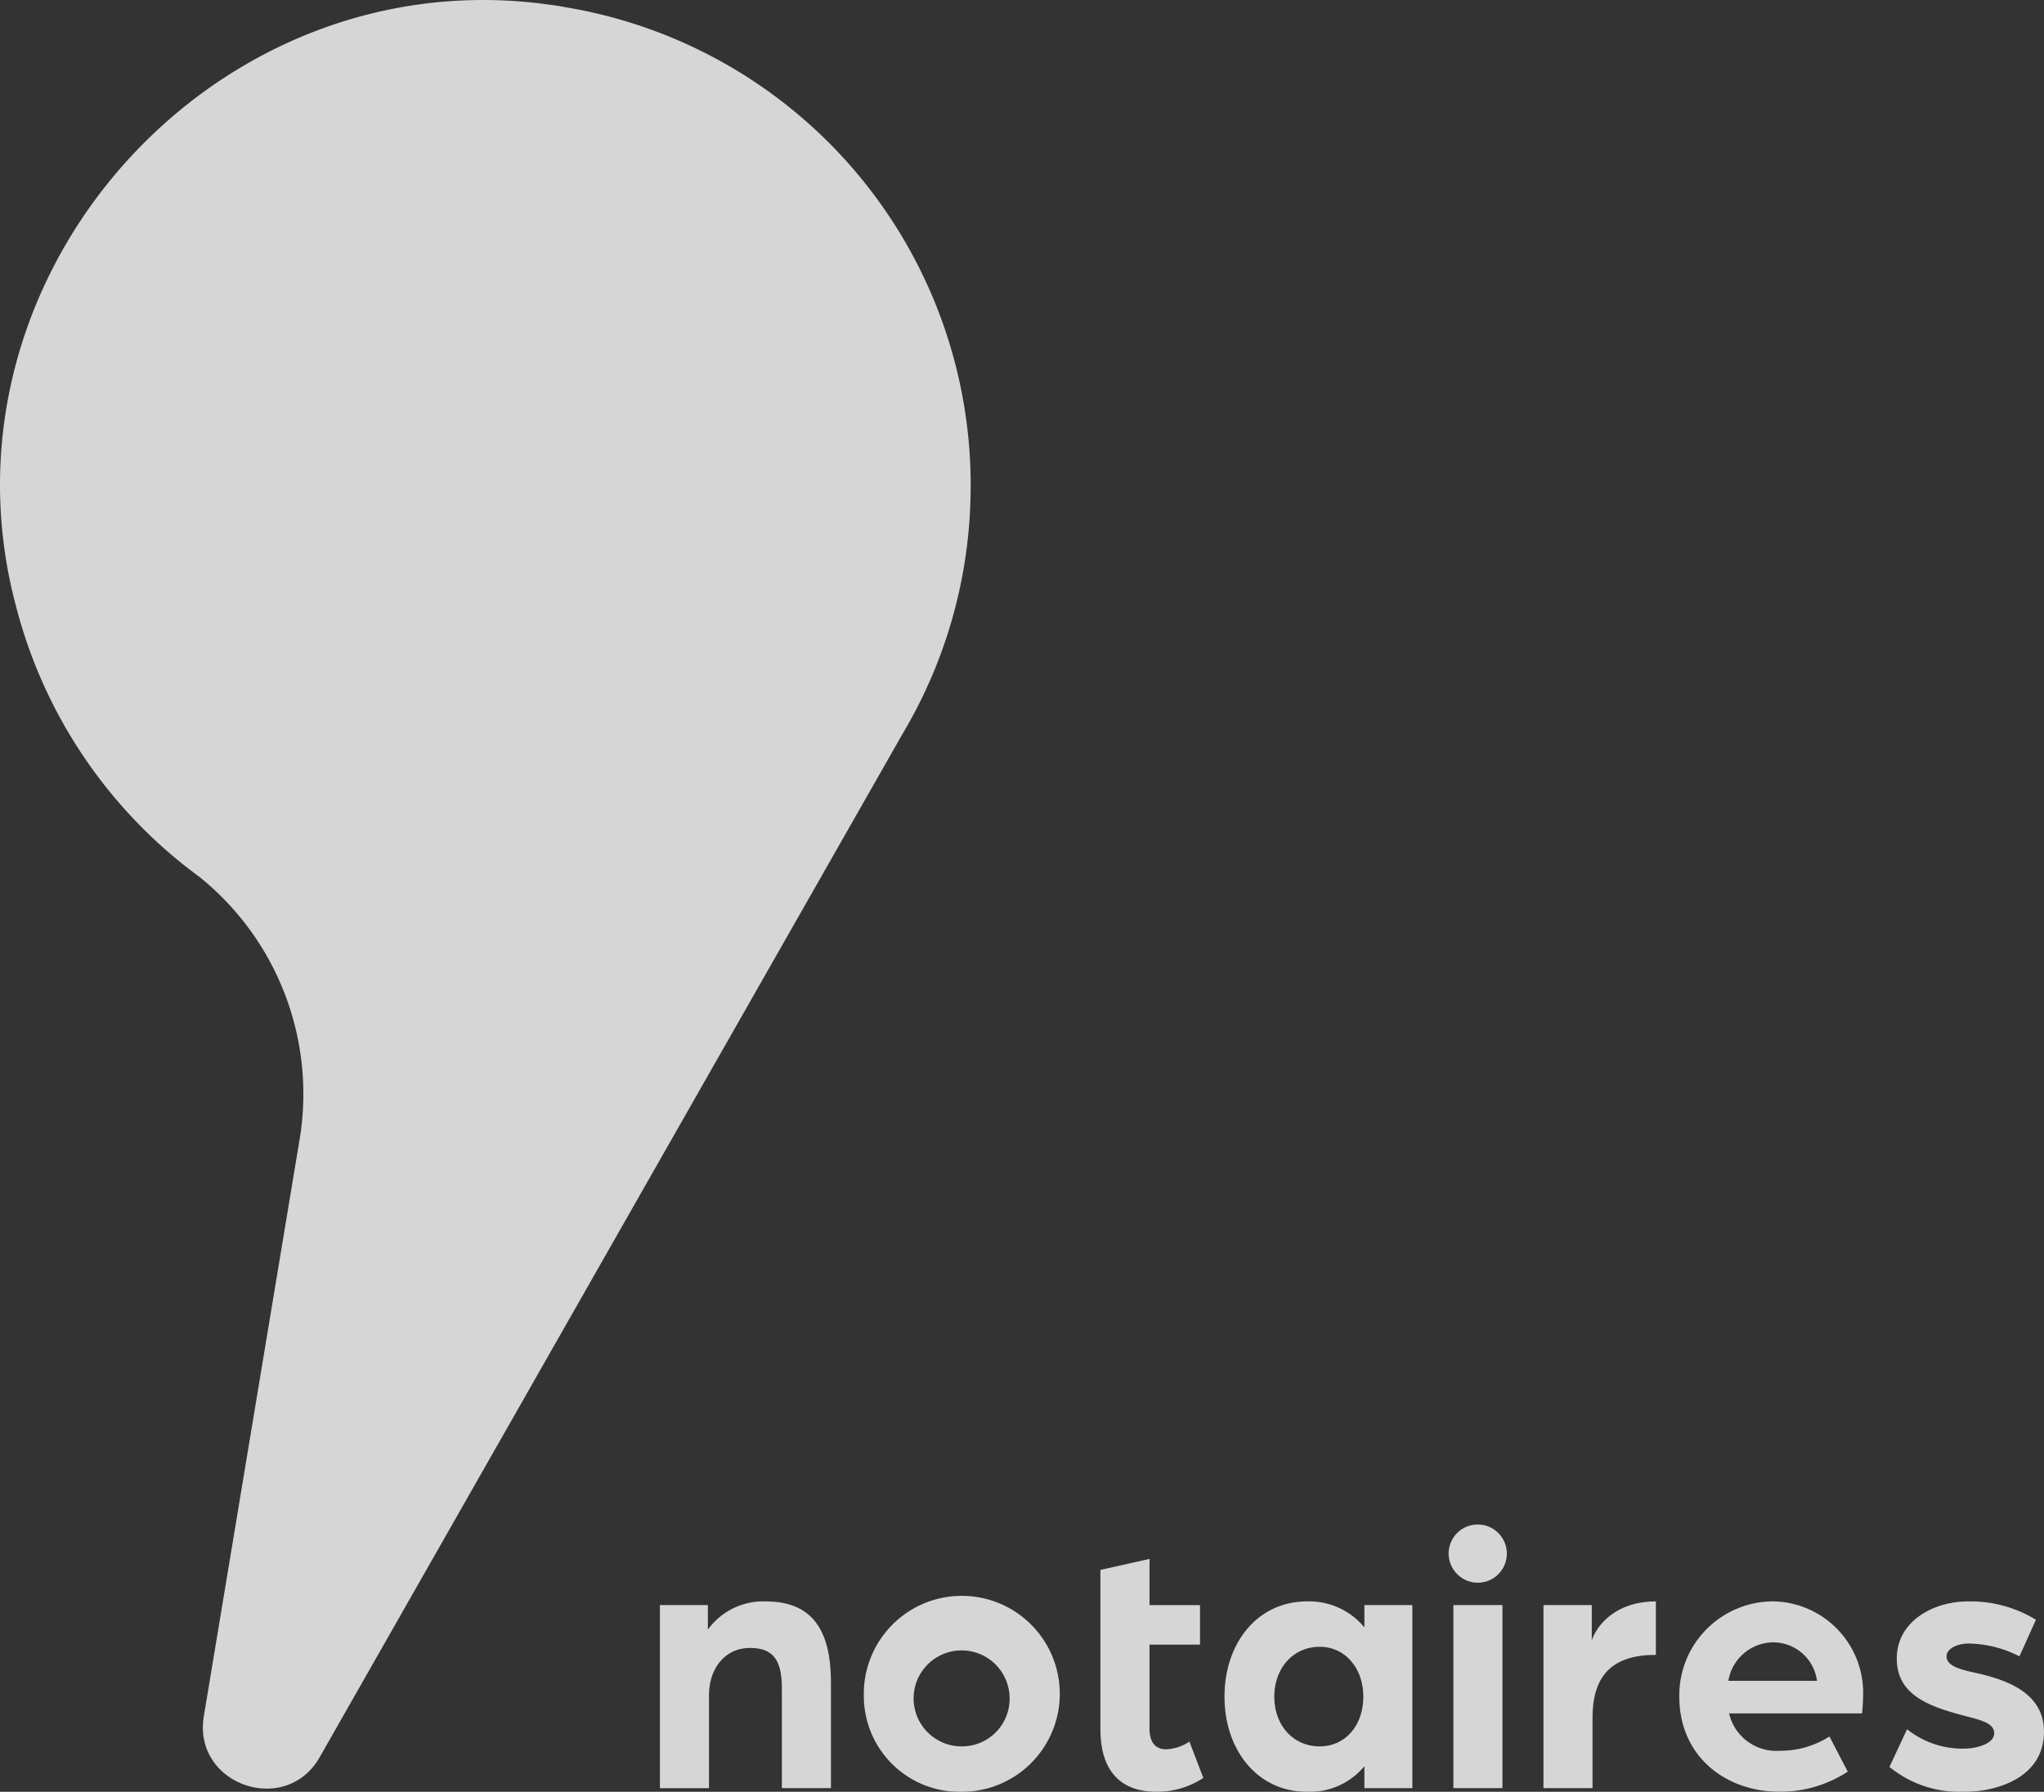 <svg xmlns="http://www.w3.org/2000/svg" xmlns:xlink="http://www.w3.org/1999/xlink" width="206.062" height="180.656" viewBox="0 0 206.062 180.656">
  <rect x="0" y="0" width="206.062" height="180.656" fill="#333333" stroke="none"/>
  <defs>
    <clipPath id="clip-path">
      <rect id="Rectangle_1" data-name="Rectangle 1" width="206.062" height="180.656" fill="#fff"/>
    </clipPath>
  </defs>
  <g id="Group_68" data-name="Group 68" transform="translate(-220 -4655.46)" opacity="0.8">
    <g id="Group_1" data-name="Group 1" transform="translate(220 4655.46)">
      <g id="Group_1-2" data-name="Group 1" clip-path="url(#clip-path)">
        <path id="Path_1" data-name="Path 1" d="M97.837,50.3a48.709,48.709,0,0,1-6.843,23.683L32.221,177.179c-3.449,6.029-12.816,2.74-11.672-4.143l9.6-57.826A28.086,28.086,0,0,0,20.128,88.429,48.94,48.94,0,0,1,1.451,60.469a.232.232,0,0,1-.041-.127C-6.714,27.589,21.494-3.926,54.86.4c.729.1,1.431.182,2.117.323A48.847,48.847,0,0,1,97.837,50.3" transform="translate(0 0)" fill="#fff"/>
        <path id="Path_2" data-name="Path 2" d="M89.839,218.4h4.836v2.473a6.885,6.885,0,0,1,5.832-2.842c4.873,0,6.572,3.138,6.572,8.195v10.632h-4.947v-10c0-2.695-.7-4.134-3.212-4.134-2.473,0-4.134,1.994-4.134,4.8v9.34H89.839Z" transform="translate(-23.31 -56.571)" fill="#fff"/>
        <path id="Path_3" data-name="Path 3" d="M117.6,227.628a9.879,9.879,0,1,1,9.857,9.6,9.662,9.662,0,0,1-9.857-9.6m14.693,0a4.839,4.839,0,1,0-4.836,5.02,4.806,4.806,0,0,0,4.836-5.02" transform="translate(-30.514 -56.571)" fill="#fff"/>
        <path id="Path_4" data-name="Path 4" d="M158.778,230.663a4.523,4.523,0,0,1-2.366.776c-.89,0-1.657-.511-1.657-2.1v-8.452h5.092V216.9h-5.092v-4.656l-4.95,1.107v16.062c0,4.174,2,6.313,5.689,6.313a8.51,8.51,0,0,0,4.685-1.4Z" transform="translate(-38.869 -55.07)" fill="#fff"/>
        <path id="Path_5" data-name="Path 5" d="M166.7,227.628c0-5.316,3.249-9.6,8.343-9.6a7.213,7.213,0,0,1,5.76,2.621V218.4h4.835v18.458h-4.835v-2.215a7.13,7.13,0,0,1-5.76,2.584c-5.093,0-8.343-4.282-8.343-9.6m13.992,0c0-2.88-1.846-5.021-4.394-5.021-2.657,0-4.577,2.141-4.577,5.021,0,2.916,1.92,5.02,4.577,5.02,2.547,0,4.394-2.067,4.394-5.02" transform="translate(-43.254 -56.571)" fill="#fff"/>
        <path id="Path_6" data-name="Path 6" d="M197.208,210.514a2.935,2.935,0,1,1,2.916,2.916,2.955,2.955,0,0,1-2.916-2.916m.481,5.168h4.946V234.14h-4.946Z" transform="translate(-51.169 -53.855)" fill="#fff"/>
        <path id="Path_7" data-name="Path 7" d="M210.12,218.4h4.872v3.544c.516-1.514,2.4-3.913,6.46-3.913v5.39c-4.282,0-6.386,1.956-6.386,6.349v7.088H210.12Z" transform="translate(-54.519 -56.571)" fill="#fff"/>
        <path id="Path_8" data-name="Path 8" d="M228.612,227.627a9.478,9.478,0,0,1,9.562-9.6,9.229,9.229,0,0,1,8.97,9.525,16.331,16.331,0,0,1-.111,1.771h-13.4a4.883,4.883,0,0,0,5.132,3.765,9.164,9.164,0,0,0,4.983-1.439l1.846,3.543a12.436,12.436,0,0,1-6.866,2.03c-5.39,0-10.115-3.506-10.115-9.6m13.88-1.588a4.459,4.459,0,0,0-4.466-3.876,4.627,4.627,0,0,0-4.466,3.876Z" transform="translate(-59.317 -56.571)" fill="#fff"/>
        <path id="Path_9" data-name="Path 9" d="M257.224,234.716l1.772-3.8a8.937,8.937,0,0,0,5.758,1.956c1.144,0,3.027-.442,3.027-1.551s-1.587-1.366-3.175-1.809c-3.655-.959-6.645-2.177-6.645-5.721,0-3.766,3.692-5.758,7.162-5.758a12.588,12.588,0,0,1,6.866,1.846l-1.661,3.69a11.6,11.6,0,0,0-5.131-1.291c-1.144,0-2.216.517-2.216,1.291,0,1.035,1.551,1.366,3.249,1.737,3.138.738,6.571,2.1,6.571,5.869,0,4.541-4.614,6.054-8.048,6.054a11.22,11.22,0,0,1-7.53-2.51" transform="translate(-66.741 -56.571)" fill="#fff"/>
      </g>
    </g>
  </g>
</svg>
